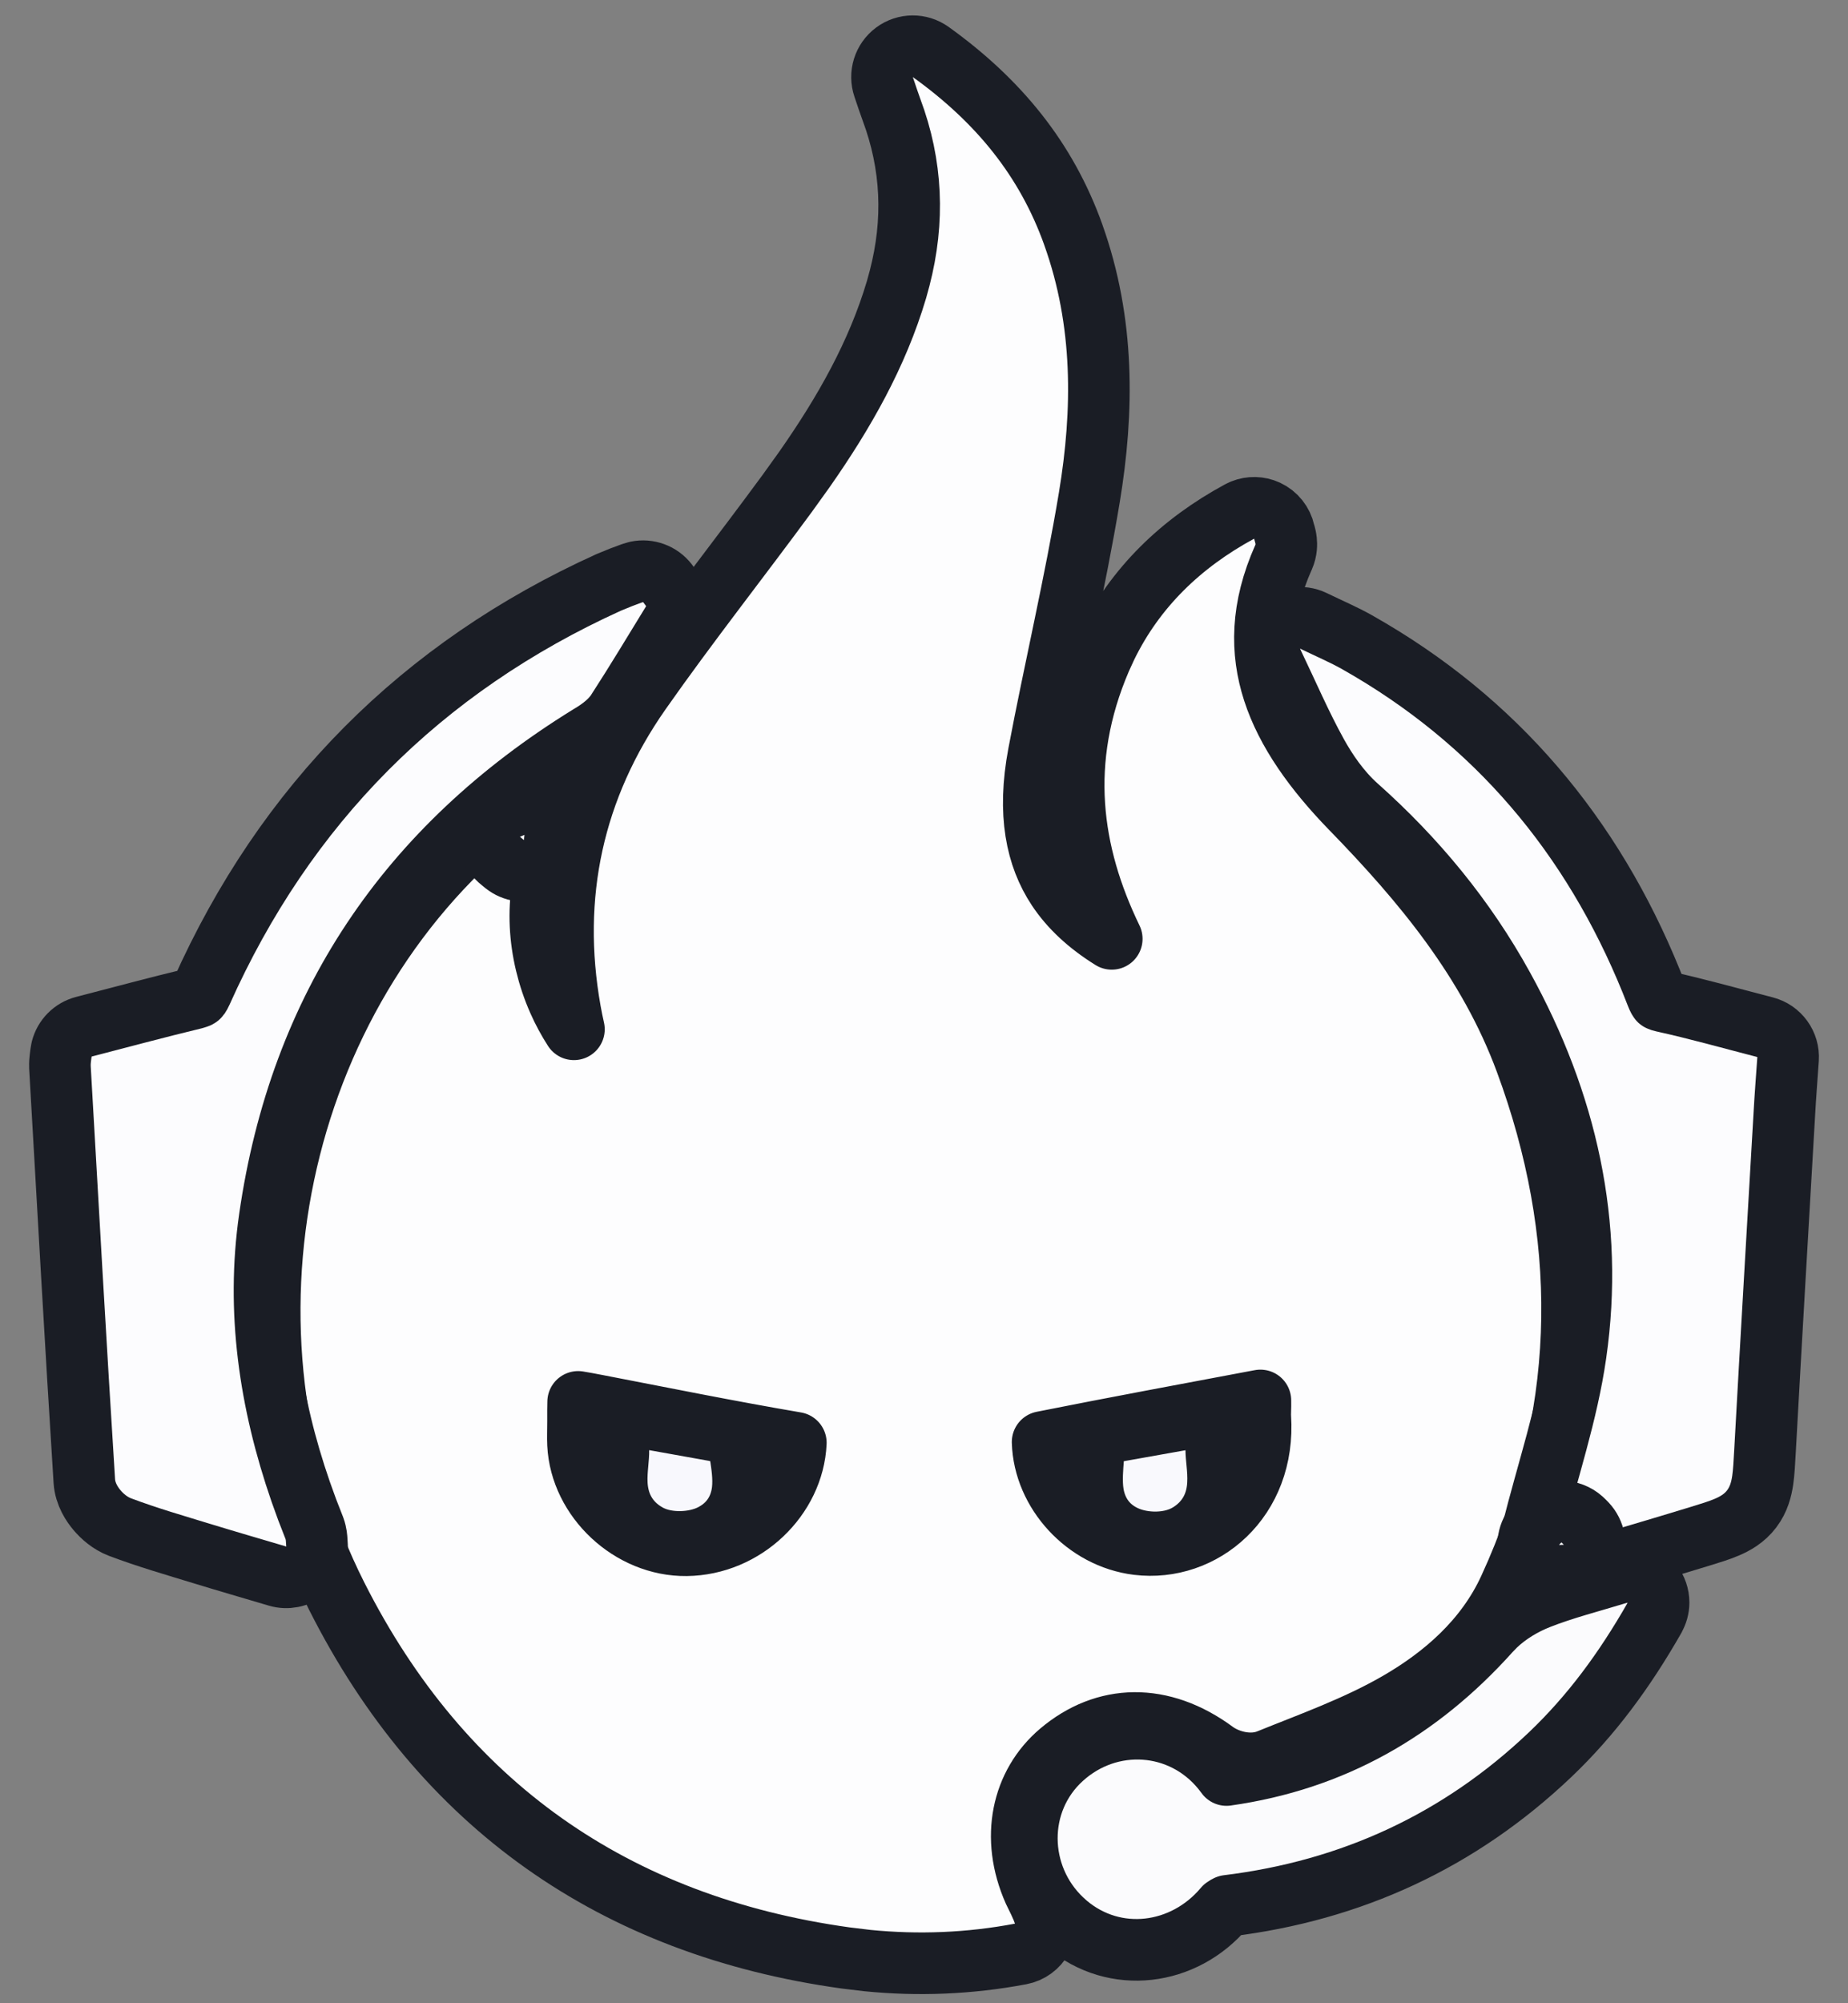 <svg width="60" height="65" viewBox="0 0 60 65" fill="none" xmlns="http://www.w3.org/2000/svg">
<rect x="0" y="0" width="60" height="65" fill="#808080" stroke="none"/>
<path d="M29.04 1.698C29.389 1.438 29.866 1.434 30.22 1.688C32.422 3.268 33.972 5.169 34.847 7.615H34.846C35.865 10.457 35.83 13.345 35.369 16.133C34.908 18.91 34.231 21.772 33.723 24.463C33.355 26.413 33.654 27.795 34.334 28.823C34.748 29.448 35.336 29.991 36.096 30.463C34.756 27.696 34.316 24.682 35.736 21.38L35.916 20.987C36.852 19.057 38.358 17.62 40.243 16.599L40.349 16.549C40.602 16.448 40.887 16.454 41.137 16.569C41.423 16.701 41.63 16.96 41.697 17.268C41.701 17.285 41.696 17.263 41.717 17.34C41.723 17.362 41.747 17.444 41.757 17.545C41.769 17.653 41.774 17.854 41.677 18.077L41.673 18.086H41.672C40.938 19.731 40.93 21.145 41.347 22.43C41.775 23.749 42.676 25.003 43.883 26.245H43.884C46.173 28.599 48.333 31.17 49.541 34.442C51.596 40 51.585 45.565 49.239 51.019L49.004 51.546C48.228 53.238 46.84 54.407 45.419 55.232C44.052 56.027 42.509 56.571 41.184 57.11L41.183 57.109C40.814 57.26 40.44 57.222 40.212 57.175C39.963 57.123 39.68 57.017 39.441 56.842L39.44 56.841C37.714 55.569 35.876 55.618 34.415 56.855C33.185 57.898 32.802 59.631 33.568 61.356L33.736 61.701L33.834 61.918C33.856 61.977 33.863 61.997 33.882 62.046C33.993 62.323 33.974 62.636 33.831 62.898C33.687 63.16 33.434 63.345 33.14 63.4C31.47 63.716 29.805 63.779 28.159 63.615L27.454 63.53C19.952 62.489 14.35 58.56 10.934 51.795C6.597 43.209 8.926 32.316 16.254 26.378L16.324 26.325C16.683 26.082 17.164 26.099 17.508 26.374C17.555 26.411 17.602 26.45 17.638 26.48C17.867 26.665 18.012 26.946 18.012 27.257V27.26C18.012 27.392 17.983 27.519 17.935 27.637L17.937 27.638C17.329 29.116 17.446 30.916 18.135 32.473C18.28 32.8 18.448 33.109 18.634 33.398C18.59 33.204 18.55 33.009 18.515 32.812C17.843 29.05 18.608 25.553 20.794 22.436C22.322 20.258 24.015 18.113 25.554 16.017L26.12 15.229C27.409 13.387 28.484 11.497 29.108 9.395L29.21 9.022C29.69 7.165 29.617 5.352 28.941 3.551V3.55C28.87 3.362 28.799 3.14 28.691 2.825C28.549 2.414 28.691 1.958 29.04 1.698ZM40.922 45.441C38.557 45.886 36.201 46.322 33.851 46.79C33.899 48.414 35.252 49.9 36.936 50.106C39.034 50.363 41.098 48.663 40.919 45.981C40.917 45.959 40.916 45.937 40.916 45.915V45.913C40.916 45.867 40.918 45.808 40.919 45.768C40.921 45.719 40.922 45.667 40.923 45.61C40.924 45.555 40.923 45.498 40.922 45.441ZM18.767 46.124C18.767 46.449 18.756 46.633 18.767 46.864V46.865C18.853 48.633 20.477 50.159 22.286 50.139C24.178 50.117 25.756 48.58 25.839 46.816C23.675 46.448 21.518 46.011 19.391 45.601C19.128 45.55 18.927 45.513 18.771 45.488C18.767 45.646 18.765 45.85 18.767 46.117V46.124Z" fill="#FDFDFE" stroke="#1A1D25" stroke-width="2" stroke-linejoin="round"/>
<path d="M20.676 18.555C21.045 18.479 21.433 18.617 21.669 18.922C21.69 18.949 21.709 18.976 21.726 18.998C21.743 19.02 21.757 19.039 21.77 19.056C22.004 19.358 22.046 19.766 21.878 20.109C21.864 20.138 21.846 20.165 21.829 20.192L21.83 20.193C21.253 21.131 20.664 22.116 20.045 23.07L20.046 23.071C19.764 23.507 19.294 23.772 19.129 23.873C13.236 27.505 9.74 32.696 8.755 39.531C8.323 42.527 8.754 45.49 9.763 48.403L9.973 48.985V48.986C10.005 49.074 10.041 49.163 10.082 49.265L10.208 49.588L10.209 49.592C10.273 49.767 10.279 49.926 10.281 49.959C10.285 50.017 10.285 50.038 10.29 50.094C10.319 50.424 10.182 50.746 9.926 50.956C9.669 51.165 9.326 51.233 9.009 51.139C8.178 50.893 7.357 50.655 6.547 50.407H6.546C5.704 50.148 4.781 49.884 3.895 49.549L3.893 49.548C3.571 49.426 3.316 49.197 3.151 49.002C3.001 48.825 2.766 48.489 2.738 48.061V48.06C2.454 43.583 2.203 39.104 1.946 34.633L1.947 34.632C1.94 34.5 1.953 34.387 1.959 34.338C1.967 34.274 1.971 34.246 1.977 34.188L2.004 34.035C2.093 33.686 2.366 33.407 2.723 33.315C3.88 33.016 5.093 32.688 6.304 32.397L6.423 32.359C6.441 32.351 6.447 32.346 6.448 32.344C6.45 32.343 6.458 32.336 6.473 32.315C6.488 32.293 6.511 32.254 6.541 32.188C9.263 26.1 13.682 21.654 19.759 18.899L20.17 18.731C20.304 18.68 20.429 18.636 20.52 18.601L20.676 18.555Z" fill="#FCFCFE" stroke="#1A1D25" stroke-width="2" stroke-linejoin="round"/>
<path d="M41.501 20.337C41.802 20.037 42.26 19.96 42.643 20.145C43.156 20.393 43.64 20.601 44.05 20.832L44.482 21.082C48.907 23.701 51.946 27.51 53.786 32.277C53.834 32.4 53.865 32.442 53.873 32.451C53.858 32.437 53.87 32.463 54 32.492H54.001C55.095 32.732 56.196 33.044 57.306 33.33C57.772 33.45 58.087 33.885 58.054 34.366C58.011 34.99 57.965 35.561 57.933 36.144V36.146C57.721 39.808 57.504 43.465 57.303 47.123C57.285 47.451 57.268 47.774 57.23 48.036C57.189 48.308 57.109 48.649 56.873 48.959C56.635 49.273 56.326 49.442 56.065 49.553C55.815 49.66 55.505 49.754 55.185 49.852C53.81 50.273 52.422 50.677 51.057 51.084C50.695 51.191 50.304 51.087 50.045 50.813C50.038 50.806 50.034 50.801 50.03 50.797C50.028 50.795 50.026 50.794 50.025 50.794C49.821 50.61 49.7 50.35 49.692 50.076C49.689 49.968 49.704 49.861 49.734 49.76C50.258 47.677 50.881 45.873 51.159 43.932V43.931C51.762 39.741 50.864 35.776 48.796 32.028C47.57 29.807 45.978 27.872 44.065 26.17H44.065C43.499 25.666 43.069 25.03 42.748 24.45V24.449C42.245 23.541 41.816 22.544 41.306 21.478C41.122 21.095 41.2 20.637 41.501 20.337Z" fill="#FCFCFE" stroke="#1A1D25" stroke-width="2" stroke-linejoin="round"/>
<path d="M52.557 51.045C52.732 50.991 52.921 50.982 53.107 51.031C53.545 51.148 53.85 51.545 53.85 51.998V51.999C53.85 52.177 53.8 52.346 53.716 52.493L53.718 52.494C52.737 54.21 51.663 55.664 50.328 56.935C47.384 59.734 43.871 61.348 39.855 61.839H39.86C39.849 61.843 39.832 61.85 39.812 61.861C39.793 61.872 39.776 61.883 39.763 61.894C39.758 61.897 39.755 61.9 39.752 61.902L39.752 61.901C38.445 63.458 36.196 63.753 34.634 62.43L34.485 62.296C32.978 60.874 32.937 58.452 34.484 57.048C36.023 55.648 38.371 55.796 39.69 57.423L39.815 57.585L39.821 57.594C43.249 57.108 46.052 55.517 48.377 52.925L48.549 52.747C48.964 52.348 49.475 52.054 49.95 51.866C50.765 51.543 51.676 51.313 52.557 51.043V51.045Z" fill="#FBFBFD" stroke="#1A1D25" stroke-width="2" stroke-linejoin="round"/>
<path d="M16.648 26.165C16.978 26.03 17.354 26.079 17.637 26.296C17.919 26.513 18.066 26.863 18.02 27.217C18.015 27.259 18.011 27.304 18.005 27.359C17.967 27.723 17.734 28.038 17.396 28.18C17.059 28.321 16.671 28.267 16.386 28.038C16.356 28.014 16.327 27.99 16.307 27.974C16.284 27.955 16.27 27.943 16.257 27.933C15.98 27.711 15.841 27.36 15.892 27.01C15.942 26.66 16.174 26.362 16.501 26.227C16.519 26.22 16.538 26.212 16.564 26.201C16.587 26.191 16.617 26.178 16.648 26.165Z" fill="#FDFDFE" stroke="#1A1D25" stroke-width="2" stroke-linejoin="round"/>
<path d="M50.041 49.29C50.417 48.964 50.984 48.963 51.362 49.301C51.416 49.35 51.462 49.397 51.499 49.436C51.774 49.726 51.85 50.152 51.693 50.519C51.538 50.878 51.189 51.113 50.799 51.123L50.8 51.123C50.774 51.124 50.748 51.126 50.722 51.127C50.696 51.127 50.67 51.128 50.644 51.128C50.24 51.139 49.869 50.906 49.704 50.537C49.539 50.167 49.613 49.735 49.891 49.441C49.904 49.427 49.916 49.413 49.929 49.4C49.942 49.386 49.955 49.373 49.968 49.359L50.041 49.29Z" fill="#FCFCFE" stroke="#1A1D25" stroke-width="2" stroke-linejoin="round"/>
<path d="M38.313 46.072C38.602 46.02 38.9 46.099 39.127 46.286C39.353 46.474 39.486 46.752 39.489 47.046C39.49 47.169 39.504 47.294 39.522 47.49C39.538 47.663 39.559 47.901 39.545 48.147C39.532 48.4 39.48 48.708 39.318 49.015C39.151 49.332 38.898 49.589 38.577 49.78L38.576 49.779C38.223 49.989 37.823 50.045 37.519 50.047C37.206 50.048 36.843 49.992 36.522 49.842H36.521C35.862 49.533 35.575 48.986 35.49 48.462C35.423 48.051 35.476 47.567 35.489 47.355C35.516 46.892 35.856 46.509 36.312 46.428C37.01 46.304 37.636 46.193 38.313 46.072Z" fill="#F9F9FD" stroke="#1A1D25" stroke-width="2" stroke-linejoin="round"/>
<path d="M20.43 46.291C20.657 46.098 20.959 46.017 21.253 46.069L23.234 46.424L23.39 46.465C23.739 46.587 23.998 46.895 24.05 47.27C24.08 47.489 24.161 47.945 24.11 48.368C24.049 48.886 23.789 49.436 23.163 49.773L23.164 49.774C22.828 49.956 22.442 50.024 22.118 50.031C21.802 50.038 21.387 49.99 21.023 49.785C20.692 49.599 20.43 49.343 20.257 49.02C20.09 48.708 20.039 48.395 20.026 48.143C20.014 47.899 20.036 47.659 20.051 47.492C20.068 47.301 20.079 47.18 20.077 47.068C20.073 46.77 20.202 46.484 20.43 46.291Z" fill="#F8F8FD" stroke="#1A1D25" stroke-width="2" stroke-linejoin="round"/>
</svg>
